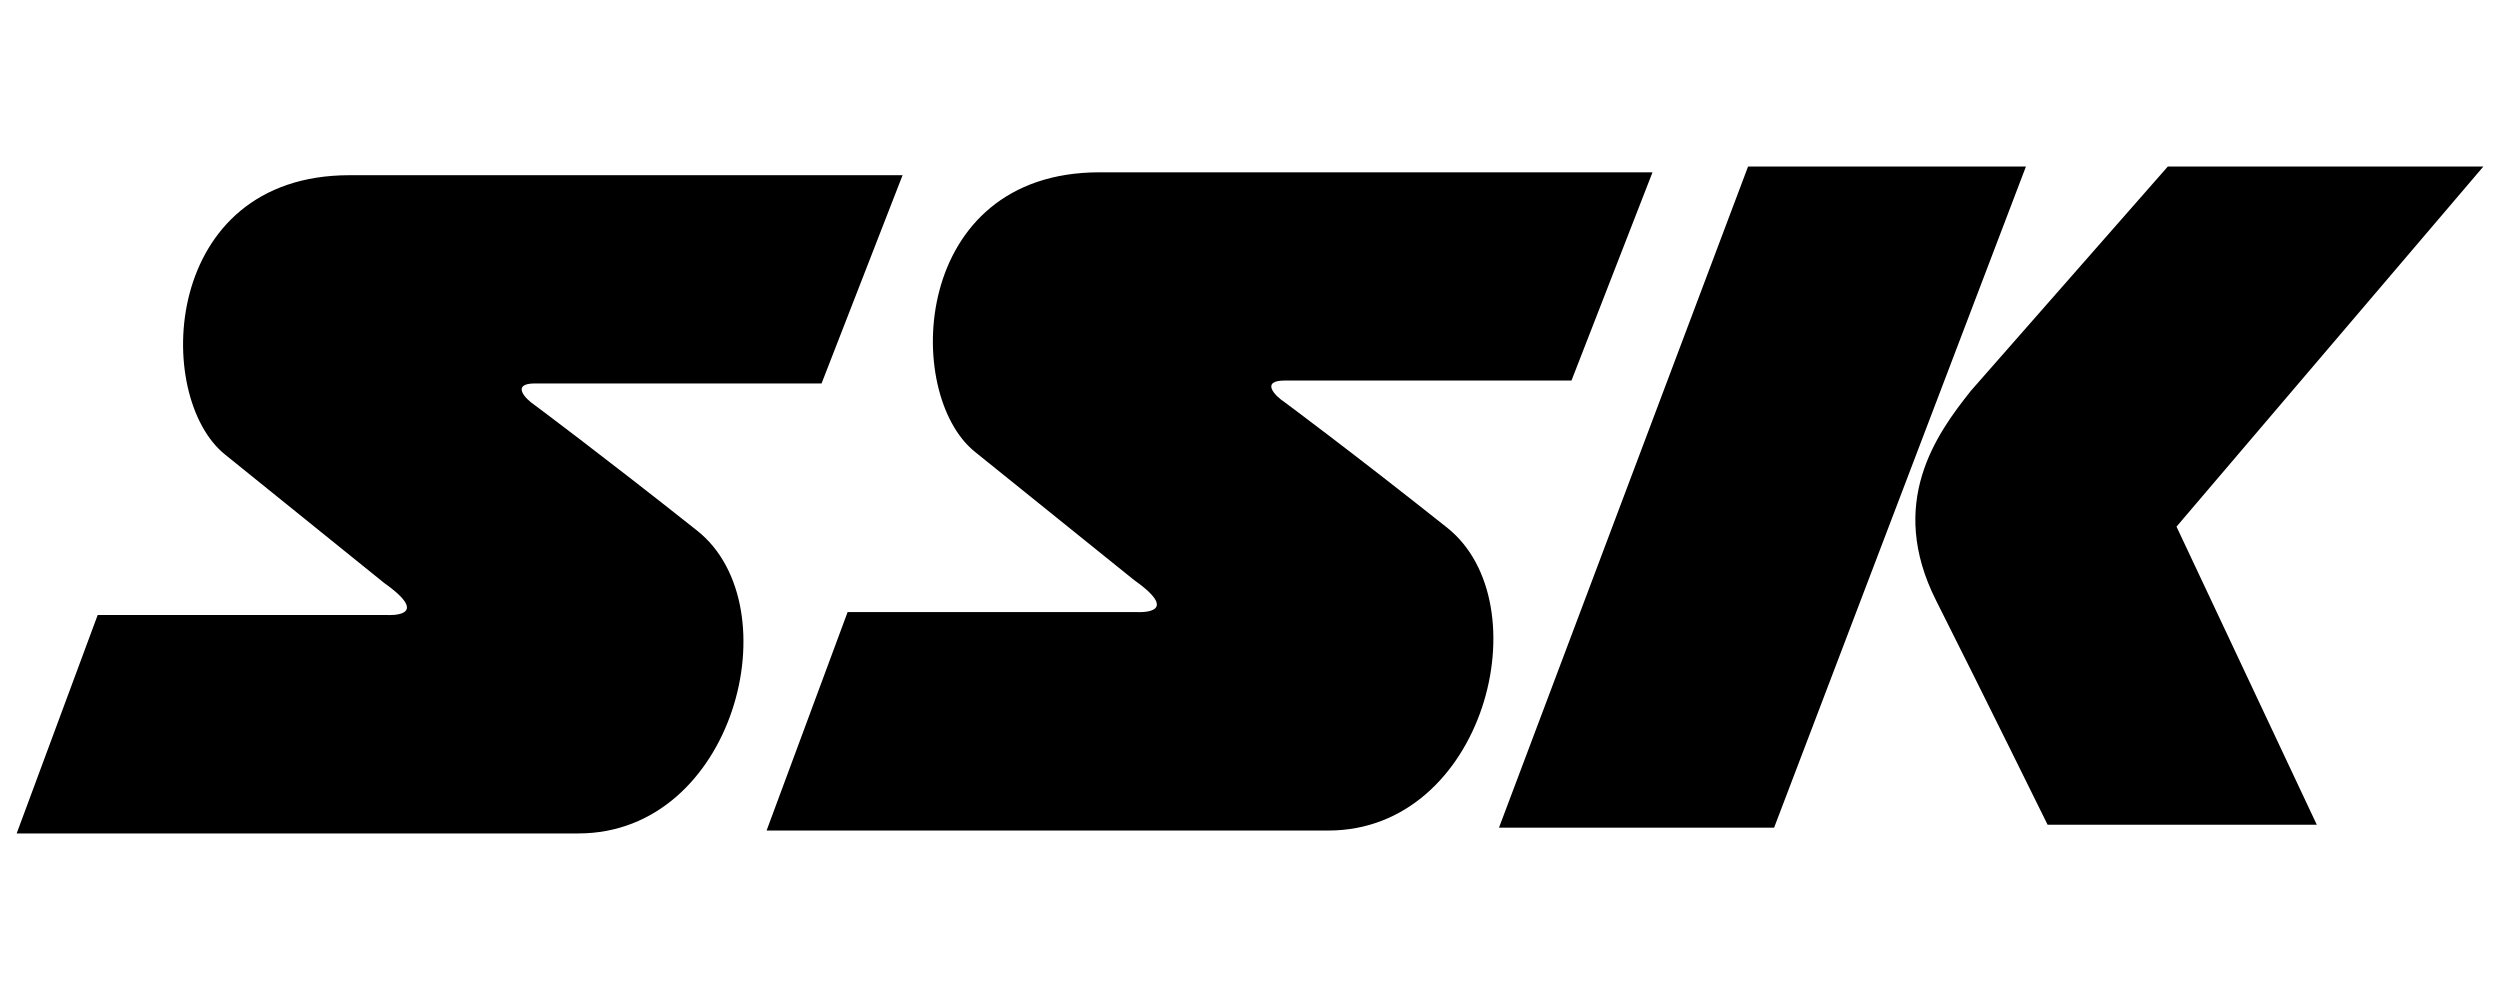 <svg version="1.1" id="レイヤー_1" xmlns="http://www.w3.org/2000/svg" xmlns:xlink="http://www.w3.org/1999/xlink" viewBox="0 0 150 60">
<g>
	<path d="M54.155,10.512H20.977c-11.292,0-11.811,13.288-7.468,16.766l9.549,7.706c2.953,2.096,0.173,1.916,0.173,1.916H5.861
		L1,50.006h33.703c9.362,0,12.855-13.625,7.123-18.17c-5.732-4.544-9.729-7.519-9.729-7.519c-0.604-0.396-1.44-1.311,0-1.311h17.197
		L54.155,10.512z M99.15,10.339H65.965c-11.292,0-11.81,13.28-7.468,16.772l9.556,7.698c2.953,2.09,0.173,1.916,0.173,1.916h-17.37
		l-4.861,13.107h33.704c9.361,0,12.854-13.626,7.122-18.177c-5.732-4.552-9.729-7.512-9.729-7.512c-0.611-0.396-1.477-1.311,0-1.311
		h17.197L99.15,10.339z M121.555,9.994h-16.672L89.939,49.66h16.507L121.555,9.994z M149,9.994h-18.933l-11.812,13.452
		c-2.088,2.622-5.041,6.727-2.088,12.588c2.952,5.862,6.69,13.452,6.69,13.452h16.152l-8.418-17.888L149,9.994z"/>
</g>
</svg>
